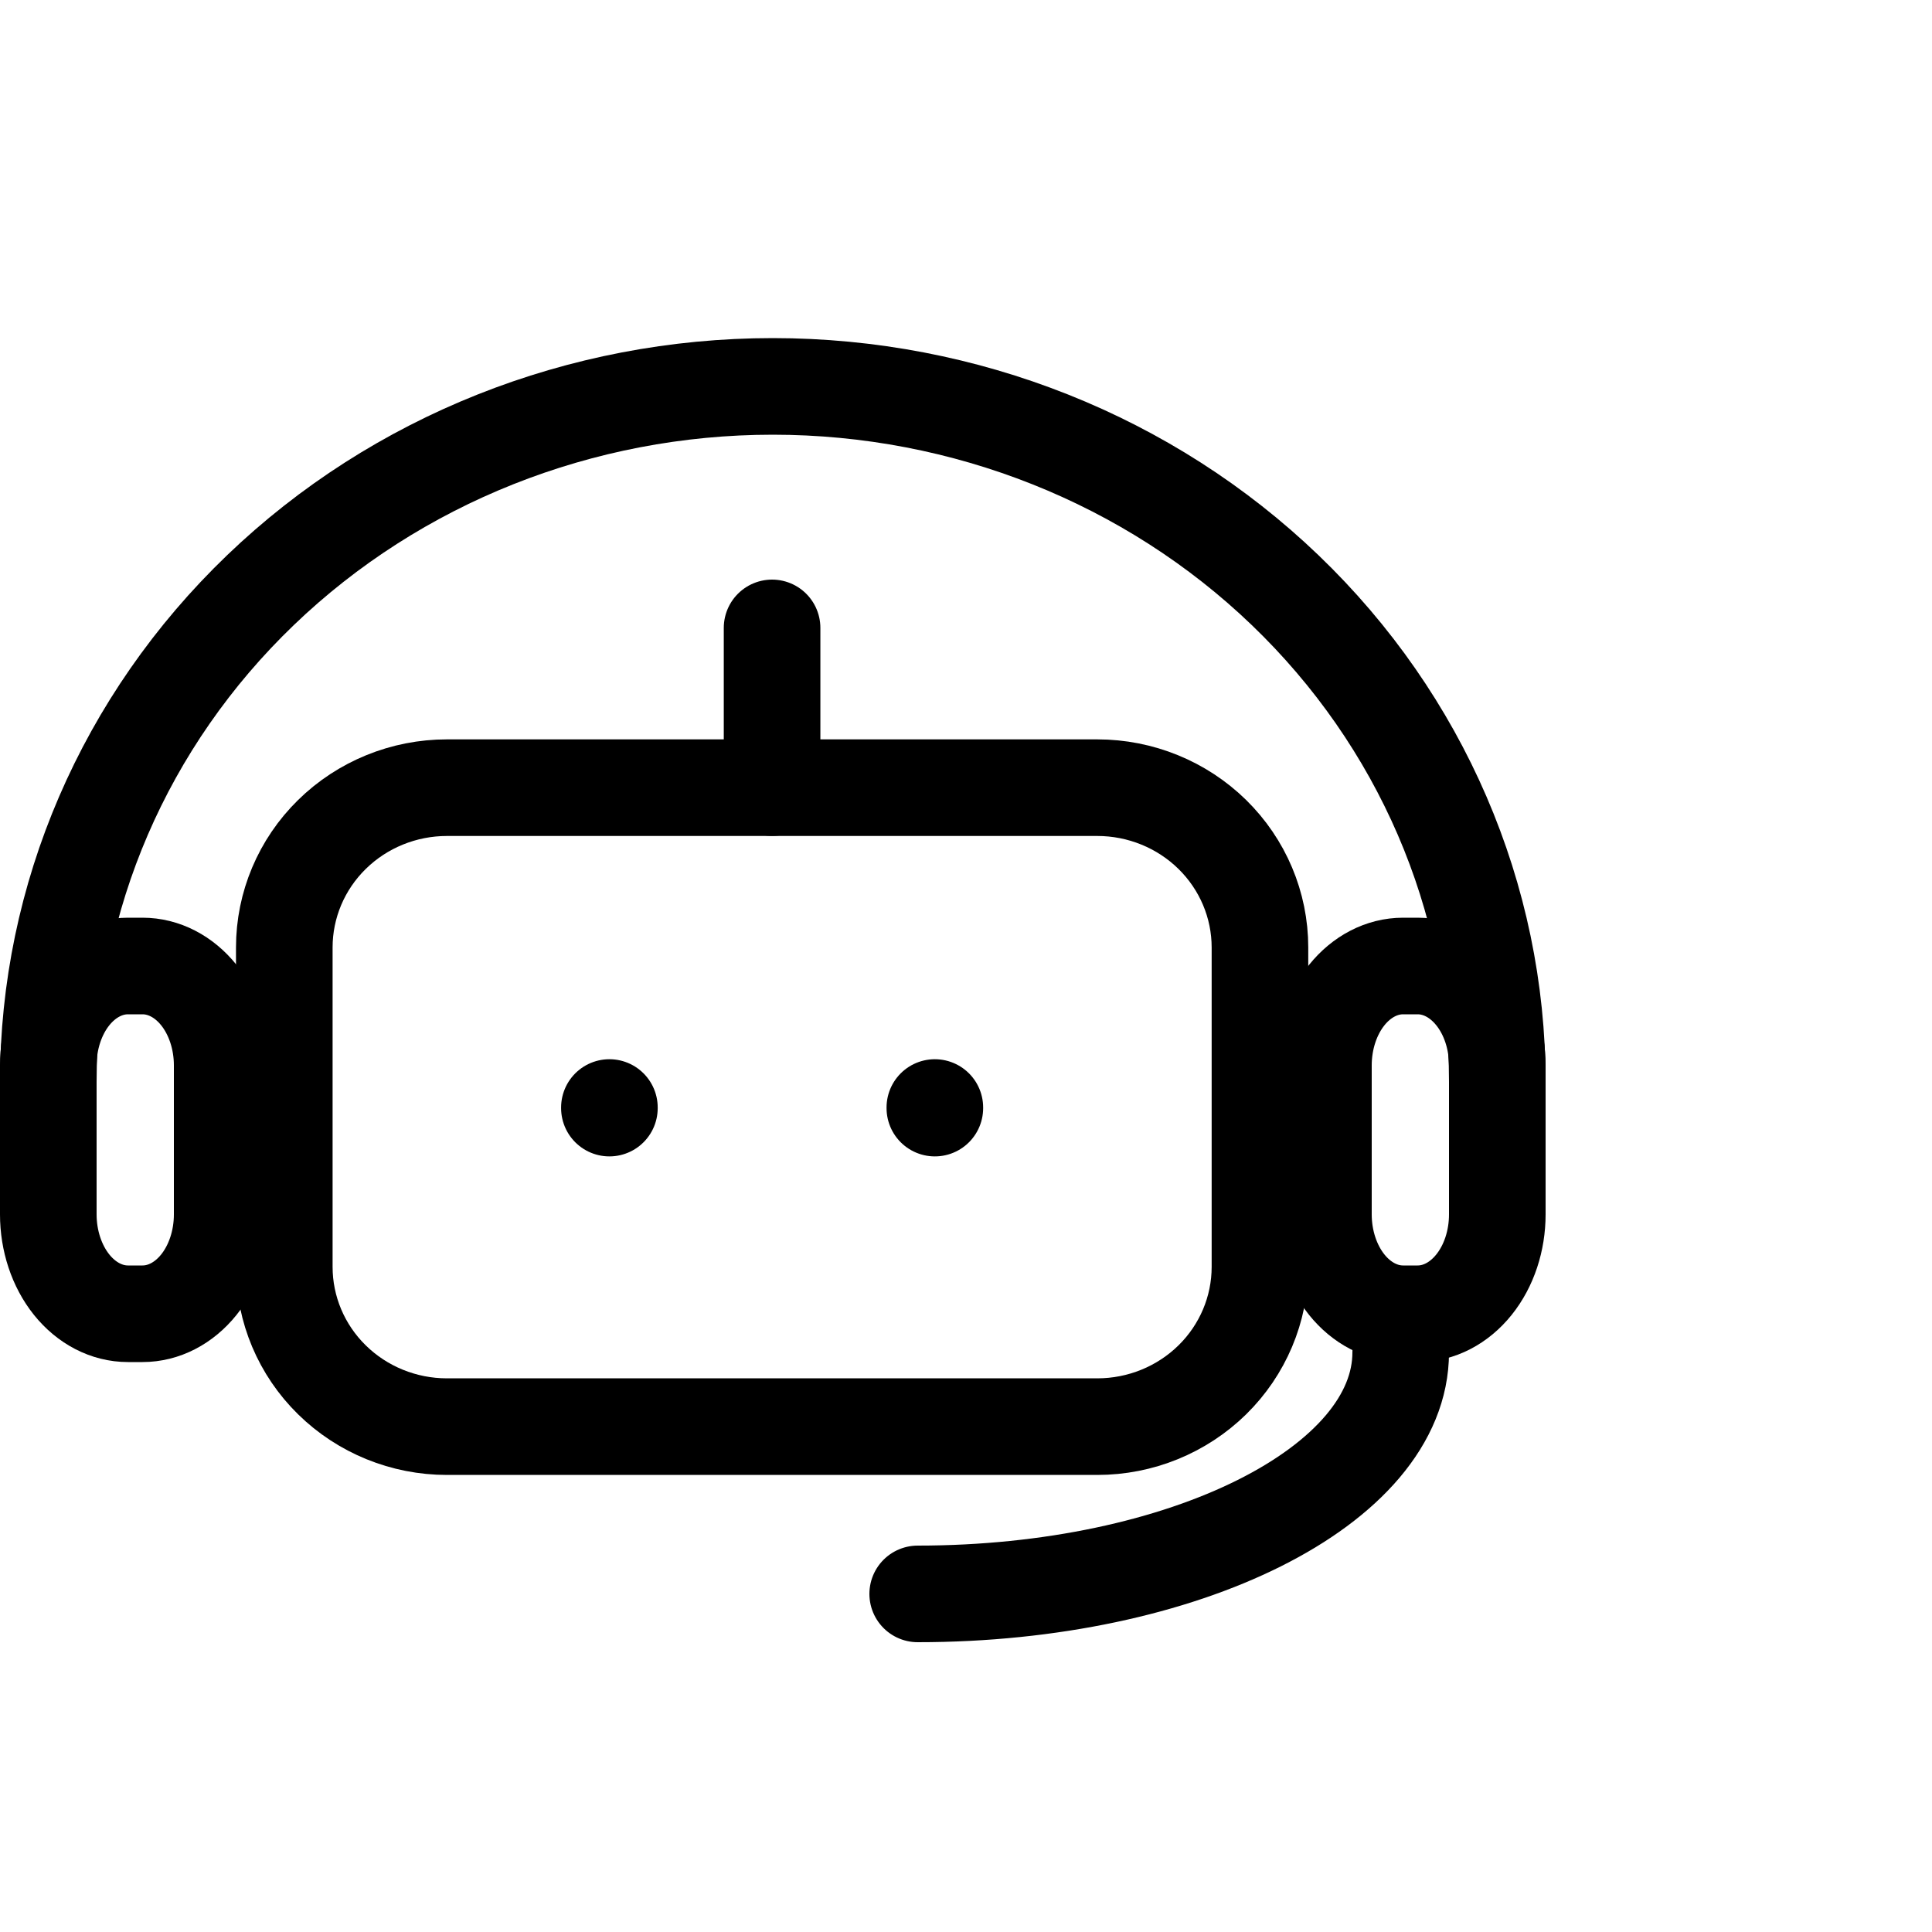 <svg viewBox="0 0 40 40" fill="none" xmlns="http://www.w3.org/2000/svg">
<g clip-path="url(#clip0_35_1884)">
<path d="M1 22.4C1 18.581 2.58 14.918 5.393 12.218C8.206 9.517 12.022 8 16 8C19.978 8 23.794 9.517 26.607 12.218C29.42 14.918 31 18.581 31 22.4" stroke="currentColor" stroke-width="2" stroke-linecap="round" stroke-linejoin="round"/>
<path d="M29 28C29 30.762 24.523 33 19 33" stroke="currentColor" stroke-width="2" stroke-linecap="round" stroke-linejoin="round"/>
<path d="M1 22.057C1 21.512 1.174 20.988 1.483 20.602C1.792 20.217 2.212 20 2.649 20H2.951C3.388 20 3.808 20.217 4.117 20.602C4.426 20.988 4.6 21.512 4.6 22.057V25.143C4.6 25.688 4.426 26.212 4.117 26.598C3.808 26.983 3.388 27.2 2.951 27.2H2.649C2.212 27.2 1.792 26.983 1.483 26.598C1.174 26.212 1 25.688 1 25.143V22.057Z" stroke="currentColor" stroke-width="2" stroke-linecap="round" stroke-linejoin="round"/>
<path d="M27.4 22.057C27.4 21.512 27.574 20.988 27.883 20.602C28.192 20.217 28.612 20 29.049 20H29.352C29.789 20 30.208 20.217 30.517 20.602C30.827 20.988 31 21.512 31 22.057V25.143C31 25.688 30.827 26.212 30.517 26.598C30.208 26.983 29.789 27.2 29.352 27.2H29.049C28.612 27.2 28.192 26.983 27.883 26.598C27.574 26.212 27.4 25.688 27.4 25.143V22.057Z" stroke="currentColor" stroke-width="2" stroke-linecap="round" stroke-linejoin="round"/>
<path d="M5.886 19.616C5.886 18.738 6.24 17.897 6.872 17.277C7.503 16.657 8.36 16.308 9.252 16.308H22.719C23.612 16.308 24.468 16.657 25.1 17.277C25.731 17.897 26.086 18.738 26.086 19.616V26.23C26.086 27.107 25.731 27.948 25.1 28.568C24.468 29.188 23.612 29.537 22.719 29.537H9.252C8.36 29.537 7.503 29.188 6.872 28.568C6.24 27.948 5.886 27.107 5.886 26.23V19.616Z" stroke="currentColor" stroke-width="2" stroke-linecap="round" stroke-linejoin="round"/>
<path d="M15.985 13V16.307" stroke="currentColor" stroke-width="2" stroke-linecap="round" stroke-linejoin="round"/>
<path d="M12.617 22.93V22.942" stroke="currentColor" stroke-width="2" stroke-linecap="round" stroke-linejoin="round"/>
<path d="M19.355 22.93V22.942" stroke="currentColor" stroke-width="2" stroke-linecap="round" stroke-linejoin="round"/>
</g>
<defs>
<clipPath id="clip0_35_1884">
<rect width="40" height="40" fill="currentColor"/>
</clipPath>
</defs>
</svg>